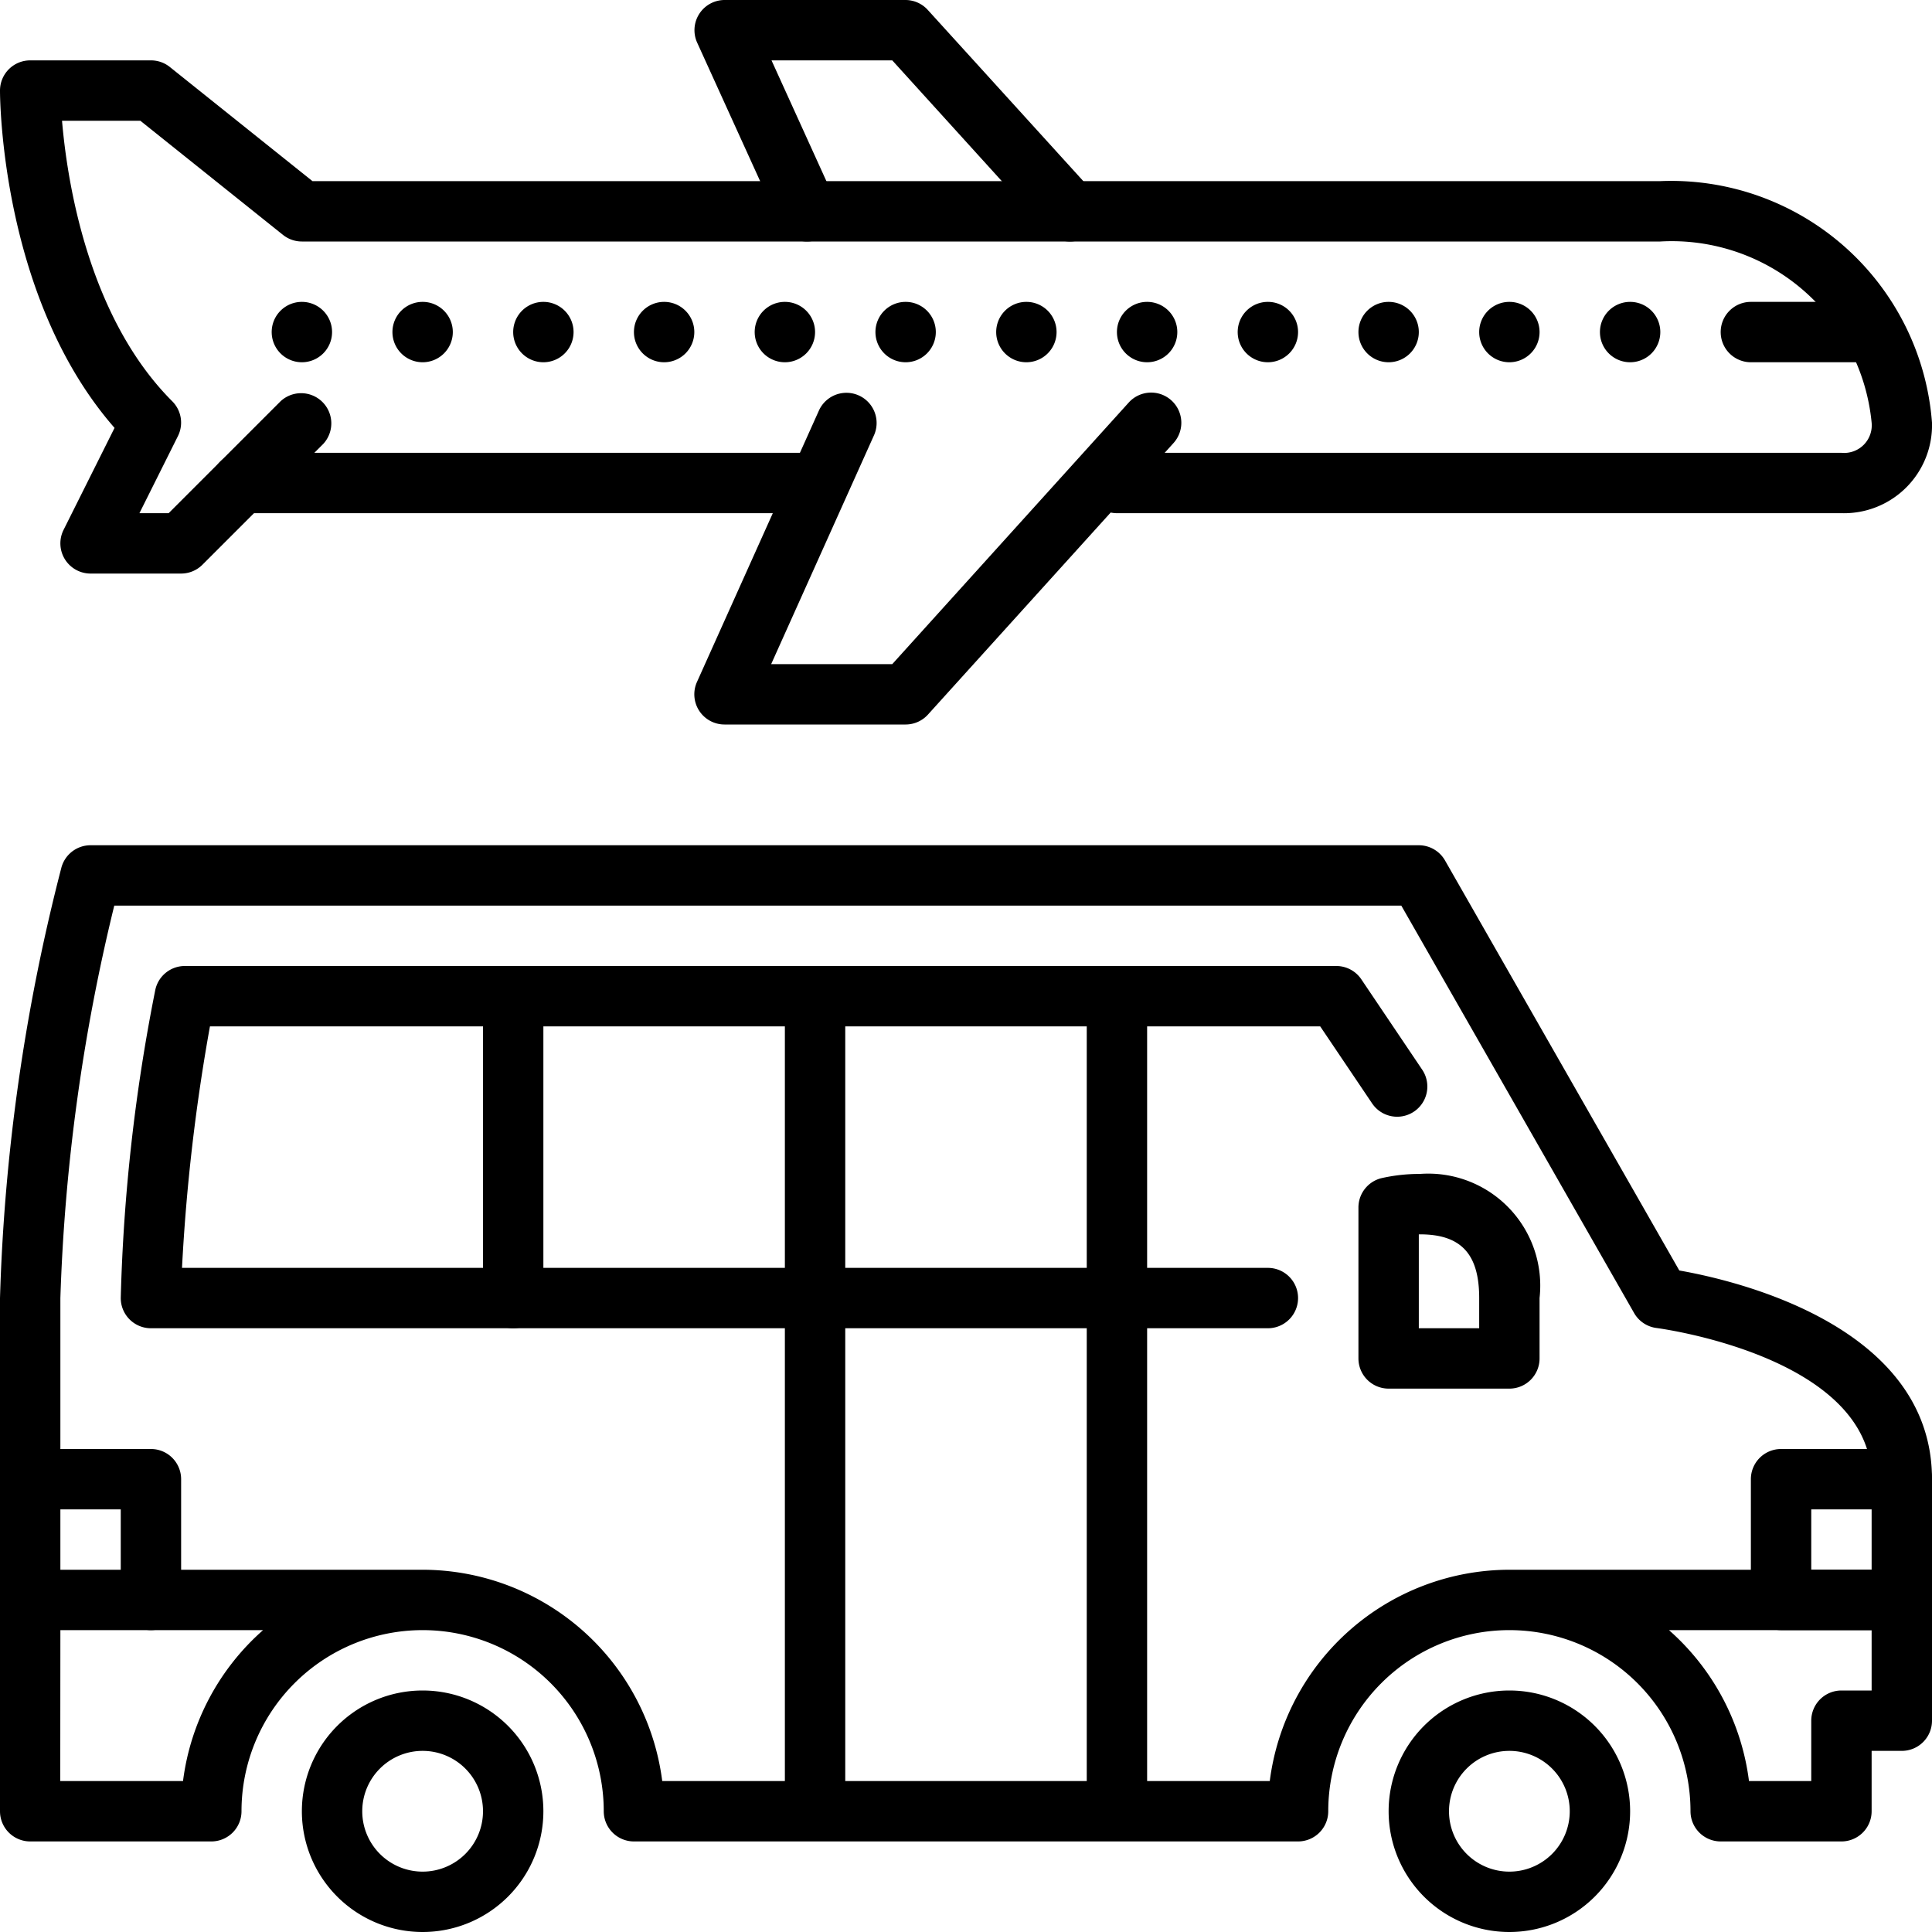 <svg id="airport-shuttle" xmlns="http://www.w3.org/2000/svg" width="48" height="48" viewBox="0 0 48 48">
  <path id="Ellipse_9" data-name="Ellipse 9" d="M-1-4A3,3,0,0,1,2-1,3,3,0,0,1-1,2,3,3,0,0,1-4-1,3,3,0,0,1-1-4ZM-1,.5A1.5,1.5,0,0,0,.5-1,1.5,1.5,0,0,0-1-2.5,1.5,1.5,0,0,0-2.5-1,1.5,1.5,0,0,0-1,.5Z" transform="translate(11.5 46)"/>
  <path id="Ellipse_10" data-name="Ellipse 10" d="M-1-4A3,3,0,0,1,2-1,3,3,0,0,1-1,2,3,3,0,0,1-4-1,3,3,0,0,1-1-4ZM-1,.5A1.5,1.5,0,0,0,.5-1,1.5,1.5,0,0,0-1-2.5,1.5,1.5,0,0,0-2.5-1,1.5,1.5,0,0,0-1,.5Z" transform="translate(38.5 46)"/>
  <path id="Path_2123" data-name="Path 2123" d="M45.75,214.75h-3A.75.75,0,0,1,42,214a4.5,4.5,0,0,0-9,0,.75.75,0,0,1-.75.75H15.75A.75.75,0,0,1,15,214a4.5,4.5,0,0,0-9,0,.75.75,0,0,1-.75.75H.75A.75.75,0,0,1,0,214v-5.25A.75.75,0,0,1,.75,208H10.5a6.009,6.009,0,0,1,5.953,5.25H31.547A6.009,6.009,0,0,1,37.5,208h9.75a.75.75,0,0,1,.75.75v3a.75.75,0,0,1-.75.75H46.5V214A.75.75,0,0,1,45.75,214.75Zm-2.3-1.5H45v-1.5a.75.75,0,0,1,.75-.75h.75v-1.5H41.465A6,6,0,0,1,43.453,213.25Zm-41.953,0H4.547a6,6,0,0,1,1.989-3.75H1.5Z" transform="translate(0 -169)"/>
  <path id="Path_2124" data-name="Path 2124" d="M47.25,131.5a.75.75,0,0,1-.75-.75v-3c0-3.053-5.29-3.749-5.343-3.756a.75.75,0,0,1-.558-.372L34.815,113.5H2.839A47.294,47.294,0,0,0,1.5,123.25v7.5a.75.75,0,0,1-1.5,0v-7.5a48.279,48.279,0,0,1,1.522-10.682A.75.75,0,0,1,2.25,112h33a.75.75,0,0,1,.651.378l5.821,10.187c1.424.25,6.278,1.382,6.278,5.185v3A.75.75,0,0,1,47.25,131.5Z" transform="translate(0 -91)"/>
  <path id="Path_2125" data-name="Path 2125" d="M148.5,137h-3.75a.75.75,0,0,1-.75-.75v-7.5a.75.75,0,0,1,.75-.75H150.2a.75.75,0,0,1,.622.331l1.516,2.251a.75.75,0,0,1-1.244.838L149.8,129.5h-4.3v6h3a.75.75,0,0,1,0,1.5Z" transform="translate(-117 -104)"/>
  <path id="Path_2126" data-name="Path 2126" d="M183.75,160.889h-3a.75.75,0,0,1-.75-.75v-3.75a.75.75,0,0,1,.568-.728,4.267,4.267,0,0,1,.96-.106,2.783,2.783,0,0,1,2.972,3.083v1.5A.75.75,0,0,1,183.75,160.889Zm-2.25-1.5H183v-.75c0-1.1-.454-1.583-1.472-1.583H181.5Z" transform="translate(-146.25 -126.389)"/>
  <path id="Path_2127" data-name="Path 2127" d="M235.75,196.5h-3a.75.75,0,0,1-.75-.75v-3a.75.75,0,0,1,.75-.75h3a.75.75,0,0,1,0,1.5H233.5V195h2.25a.75.75,0,0,1,0,1.5Z" transform="translate(-188.5 -156)"/>
  <path id="Path_2128" data-name="Path 2128" d="M40.75,137h-24a.75.75,0,0,1-.75-.75,44.952,44.952,0,0,1,.855-7.64.75.75,0,0,1,.737-.61H40.75a.75.75,0,0,1,0,1.5H18.216a47.616,47.616,0,0,0-.694,6H40.75a.75.75,0,0,1,0,1.5Z" transform="translate(-13 -104)"/>
  <path id="Line_161" data-name="Line 161" d="M-3.25,5A.75.75,0,0,1-4,4.25v-7.5A.75.75,0,0,1-3.25-4a.75.75,0,0,1,.75.75v7.5A.75.75,0,0,1-3.25,5Z" transform="translate(23.5 28)"/>
  <path id="Line_162" data-name="Line 162" d="M-3.25,5A.75.75,0,0,1-4,4.25v-7.5A.75.75,0,0,1-3.25-4a.75.75,0,0,1,.75.75v7.5A.75.75,0,0,1-3.25,5Z" transform="translate(16 28)"/>
  <path id="Line_163" data-name="Line 163" d="M-3.25,9.813A.75.75,0,0,1-4,9.063V-3.25A.75.75,0,0,1-3.25-4a.75.75,0,0,1,.75.75V9.063A.75.75,0,0,1-3.25,9.813Z" transform="translate(31 35.5)"/>
  <path id="Line_164" data-name="Line 164" d="M-3.25,9.813A.75.75,0,0,1-4,9.063V-3.25A.75.75,0,0,1-3.25-4a.75.75,0,0,1,.75.75V9.063A.75.75,0,0,1-3.25,9.813Z" transform="translate(23.5 35.5)"/>
  <path id="Path_2129" data-name="Path 2129" d="M3.75,196.5a.75.75,0,0,1-.75-.75V193.5H.75a.75.75,0,0,1,0-1.5h3a.75.75,0,0,1,.75.75v3A.75.75,0,0,1,3.75,196.5Z" transform="translate(0 -156)"/>
  <path id="Path_2130" data-name="Path 2130" d="M97.25,60.249h-4.5a.75.75,0,0,1-.684-1.057l3.033-6.75a.75.75,0,0,1,1.368.615l-2.558,5.693h3.008l5.876-6.5a.75.75,0,0,1,1.113,1.006L97.807,60A.75.75,0,0,1,97.25,60.249Z" transform="translate(-74.75 -42.249)"/>
  <path id="Path_2131" data-name="Path 2131" d="M94.8,6a.75.75,0,0,1-.683-.44l-2.046-4.5A.75.75,0,0,1,92.75,0h4.5A.75.75,0,0,1,97.8.246l4.088,4.5a.75.75,0,1,1-1.11,1.009L96.918,1.5h-3l1.564,3.441A.75.75,0,0,1,94.8,6Z" transform="translate(-74.75 0)"/>
  <path id="Line_165" data-name="Line 165" d="M-.26-2.5H-3.25A.75.75,0,0,1-4-3.25.75.75,0,0,1-3.25-4H-.26a.75.75,0,0,1,.75.75A.75.75,0,0,1-.26-2.5Z" transform="translate(46.75 11.5)"/>
  <path id="Path_2132" data-name="Path 2132" d="M197.5,40.75a.75.75,0,1,1-.75-.75.75.75,0,0,1,.75.75" transform="translate(-159.25 -32.5)"/>
  <path id="Path_2133" data-name="Path 2133" d="M213.5,40.75a.75.75,0,1,1-.75-.75.75.75,0,0,1,.75.75" transform="translate(-172.25 -32.5)"/>
  <path id="Path_2134" data-name="Path 2134" d="M181.5,40.75a.75.75,0,1,1-.75-.75.75.75,0,0,1,.75.75" transform="translate(-146.25 -32.5)"/>
  <path id="Path_2135" data-name="Path 2135" d="M165.5,40.75a.75.75,0,1,1-.75-.75.75.75,0,0,1,.75.75" transform="translate(-133.25 -32.5)"/>
  <path id="Path_2136" data-name="Path 2136" d="M149.5,40.75a.75.75,0,1,1-.75-.75.75.75,0,0,1,.75.75" transform="translate(-120.25 -32.5)"/>
  <path id="Path_2137" data-name="Path 2137" d="M133.5,40.75a.75.75,0,1,1-.75-.75.75.75,0,0,1,.75.75" transform="translate(-107.25 -32.5)"/>
  <path id="Path_2138" data-name="Path 2138" d="M117.5,40.75a.75.75,0,1,1-.75-.75.75.75,0,0,1,.75.75" transform="translate(-94.25 -32.5)"/>
  <path id="Path_2139" data-name="Path 2139" d="M101.5,40.75a.75.75,0,1,1-.75-.75.75.75,0,0,1,.75.75" transform="translate(-81.25 -32.5)"/>
  <path id="Path_2140" data-name="Path 2140" d="M85.5,40.75a.75.75,0,1,1-.75-.75.75.75,0,0,1,.75.75" transform="translate(-68.25 -32.5)"/>
  <path id="Path_2141" data-name="Path 2141" d="M69.5,40.75a.75.75,0,1,1-.75-.75.75.75,0,0,1,.75.75" transform="translate(-55.25 -32.5)"/>
  <path id="Path_2142" data-name="Path 2142" d="M53.5,40.75a.75.75,0,1,1-.75-.75.75.75,0,0,1,.75.75" transform="translate(-42.25 -32.5)"/>
  <path id="Path_2143" data-name="Path 2143" d="M37.5,40.75a.75.75,0,1,1-.75-.75.75.75,0,0,1,.75.75" transform="translate(-29.25 -32.5)"/>
  <path id="Path_2144" data-name="Path 2144" d="M4.5,20.75H2.25a.75.75,0,0,1-.671-1.085l1.267-2.534C.034,13.918,0,8.968,0,8.75A.75.75,0,0,1,.75,8h3a.75.75,0,0,1,.469.164L7.763,11H41.25A6.5,6.5,0,0,1,48,17a2.187,2.187,0,0,1-2.25,2.25h-18a.75.75,0,0,1,0-1.5h18A.686.686,0,0,0,46.5,17a4.989,4.989,0,0,0-5.25-4.5H7.5a.75.75,0,0,1-.469-.164L3.487,9.5H1.541c.127,1.494.643,4.874,2.739,6.97a.75.75,0,0,1,.14.866L3.464,19.25h.726l2.78-2.78A.75.75,0,0,1,8.03,17.53l-3,3A.75.75,0,0,1,4.5,20.75Z" transform="translate(0 -6.5)"/>
  <path id="Line_166" data-name="Line 166" d="M11-2.5H-3.25A.75.75,0,0,1-4-3.25.75.75,0,0,1-3.25-4H11a.75.75,0,0,1,.75.75A.75.75,0,0,1,11-2.5Z" transform="translate(9.25 15.25)"/>
</svg>
